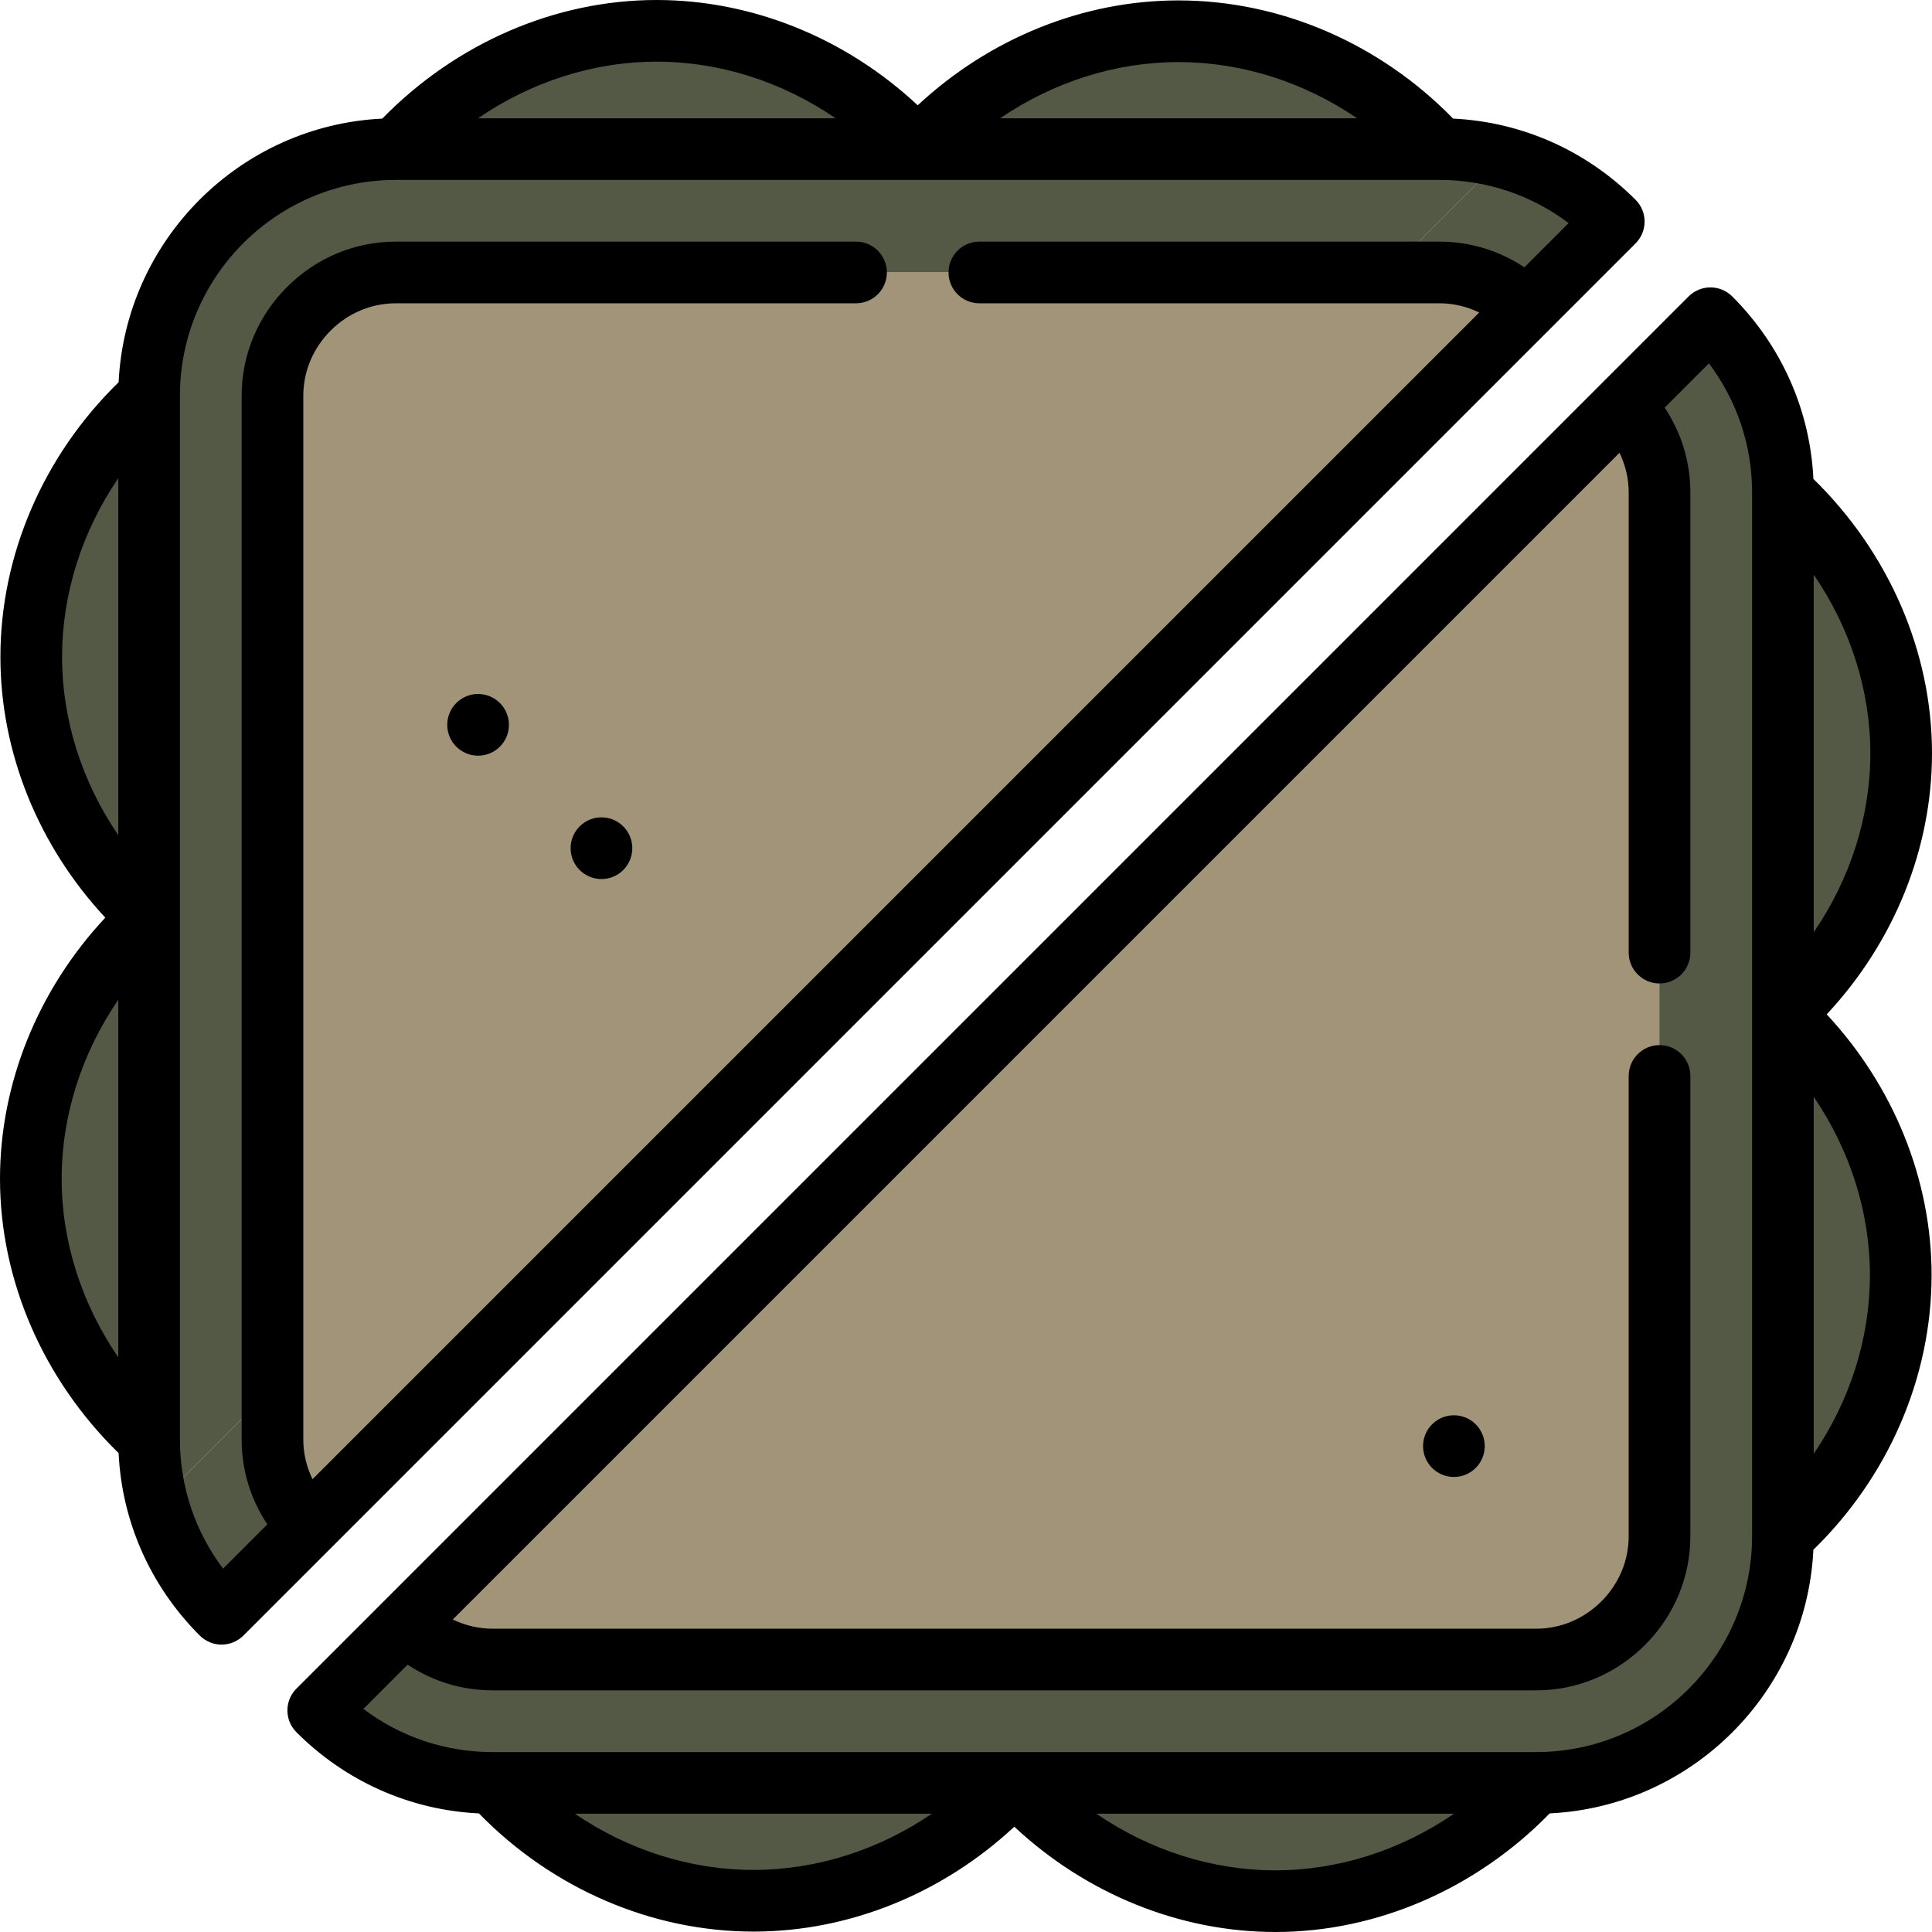 <!DOCTYPE svg PUBLIC "-//W3C//DTD SVG 1.1//EN" "http://www.w3.org/Graphics/SVG/1.1/DTD/svg11.dtd">
<!-- Uploaded to: SVG Repo, www.svgrepo.com, Transformed by: SVG Repo Mixer Tools -->
<svg xmlns="http://www.w3.org/2000/svg" xmlns:xlink="http://www.w3.org/1999/xlink" version="1.1" id="Capa_1" viewBox="0 0 470 470" xml:space="preserve" width="800px" height="800px" fill="#000000">
<g id="SVGRepo_bgCarrier" stroke-width="0"/>
<g id="SVGRepo_tracerCarrier" stroke-linecap="round" stroke-linejoin="round"/>
<g id="SVGRepo_iconCarrier"> <g> <path style="fill:#535945;" d="M223.245,36.176l-63.517,30.013L96.301,36.176c15.817-17.297,38.386-28.672,63.427-28.672 C184.819,7.504,207.419,18.818,223.245,36.176z"/> <path style="fill:#535945;" d="M350.19,36.176l-63.517,30.013l-63.427-30.013c15.817-17.297,38.386-28.672,63.427-28.672 C311.763,7.504,334.363,18.818,350.19,36.176z"/> <path style="fill:#535945;" d="M246.756,433.636l63.517-30.013l63.427,30.013c-15.817,17.297-38.386,28.672-63.427,28.672 C285.182,462.308,262.582,450.993,246.756,433.636z"/> <path style="fill:#535945;" d="M119.811,433.636l63.517-30.013l63.427,30.013c-15.817,17.297-38.386,28.672-63.427,28.672 C158.238,462.308,135.638,450.993,119.811,433.636z"/> <path style="fill:#535945;" d="M36.275,223.146l30.013,63.517L36.275,350.09c-17.297-15.817-28.672-38.386-28.672-63.427 C7.603,261.572,18.918,238.973,36.275,223.146z"/> <path style="fill:#535945;" d="M36.275,96.201l30.013,63.517l-30.013,63.427c-17.297-15.817-28.672-38.386-28.672-63.427 C7.603,134.628,18.918,112.028,36.275,96.201z"/> <path style="fill:#535945;" d="M433.726,246.656l-30.013-63.517l30.013-63.427c17.297,15.817,28.672,38.386,28.672,63.427 C462.398,208.229,451.083,230.829,433.726,246.656z"/> <path style="fill:#535945;" d="M433.726,373.6l-30.013-63.517l30.013-63.427c17.297,15.817,28.672,38.386,28.672,63.427 C462.398,335.174,451.083,357.773,433.726,373.6z"/> <path style="fill:#535945;" d="M350.19,36.176H96.301c-33.014,0-60.026,27.012-60.026,60.026V350.09 c0,5.362,0.71,10.564,2.061,15.526l27.942-27.942L337.754,66.189l27.962-27.962C360.754,36.886,355.552,36.176,350.19,36.176z"/> <path style="fill:#535945;" d="M66.278,337.675l-27.942,27.942c2.761,10.294,8.224,19.528,15.567,26.872l21.219-21.219 L66.278,337.675z"/> <path style="fill:#535945;" d="M365.716,38.227l-27.962,27.962l33.604,8.844l21.229-21.229 C385.245,46.46,376.011,40.998,365.716,38.227z"/> <path style="fill:#a19479;" d="M371.359,75.032L75.122,371.269c-5.702-5.702-8.844-13.226-8.844-21.179v-12.415l68.87-202.617 l202.607-68.87h12.435C358.143,66.189,365.656,69.33,371.359,75.032z"/> <path style="fill:#a19479;" d="M337.755,66.189L66.278,337.675V96.202c0.01-7.953,3.141-15.477,8.844-21.169 c5.702-5.702,13.226-8.844,21.179-8.844H337.755z"/> <path style="fill:#535945;" d="M416.098,77.313l-21.229,21.229l-51.182,335.094H373.7c33.014,0,60.026-27.012,60.026-60.026 V119.711C433.726,103.204,426.973,88.198,416.098,77.313z"/> <path style="fill:#535945;" d="M98.632,394.78l-21.219,21.219c10.885,10.885,25.891,17.637,42.398,17.637h223.876 c33.014,0,60.026-27.012,60.026-60.026L98.632,394.78z"/> <path style="fill:#a19479;" d="M394.869,98.542L373.7,119.711l-30.013,283.902H373.7c7.953,0,15.467-3.141,21.169-8.834 c5.702-5.703,8.844-13.216,8.844-21.169V119.711C403.713,111.758,400.571,104.235,394.869,98.542z"/> <path style="fill:#a19479;" d="M373.7,119.712V373.6c0,7.953-3.141,15.477-8.844,21.179c-5.702,5.692-13.216,8.834-21.169,8.834 H119.811c-7.953,0-15.477-3.141-21.179-8.834L373.7,119.712z"/> <path d="M397.889,59.207c1.406-1.407,2.196-3.314,2.196-5.304s-0.79-3.896-2.196-5.304c-12.002-12.001-27.659-18.94-44.395-19.748 C335.646,10.543,311.475,0.1,286.673,0.1c-23.206,0-45.922,9.217-63.421,25.516C205.738,9.251,182.985,0,159.725,0 c-24.648,0-48.787,10.481-66.729,28.854c-34.611,1.675-62.464,29.527-64.141,64.137C10.544,110.84,0.1,135.012,0.1,159.815 c0,23.206,9.217,45.922,25.516,63.421C9.251,240.75,0,263.503,0,286.764c0,24.646,10.479,48.784,28.851,66.725 c0.807,16.738,7.746,32.397,19.748,44.4c1.407,1.406,3.314,2.196,5.304,2.196s3.896-0.79,5.304-2.196L397.889,59.207z M330.155,28.771h-86.851C256.24,19.966,271.339,15.1,286.673,15.1C302.083,15.1,317.22,19.966,330.155,28.771z M203.279,28.771 h-86.995C129.259,19.89,144.393,15,159.725,15C175.132,15,190.305,19.89,203.279,28.771z M15.1,159.815 c0-15.41,4.866-30.547,13.671-43.482v86.851C19.966,190.248,15.1,175.15,15.1,159.815z M15,286.764 c0-15.407,4.89-30.581,13.771-43.554v86.995C19.89,317.23,15,302.095,15,286.764z M54.272,381.608 c-6.815-9.048-10.502-19.967-10.502-31.417V96.297c0-28.963,23.563-52.526,52.525-52.526h253.896 c11.45,0,22.369,3.687,31.417,10.502L370.841,65.04c-6.095-4.069-13.218-6.256-20.649-6.257H238.25c-4.143,0-7.5,3.357-7.5,7.5 s3.357,7.5,7.5,7.5h111.94c3.39,0,6.668,0.792,9.663,2.244L76.028,359.853c-1.453-2.995-2.244-6.273-2.244-9.662V96.297 c0.001-5.948,2.361-11.584,6.646-15.868c4.284-4.285,9.919-6.645,15.866-6.646H208.25c4.143,0,7.5-3.357,7.5-7.5 s-3.357-7.5-7.5-7.5H96.295c-9.954,0.001-19.355,3.922-26.473,11.038c-7.117,7.118-11.038,16.52-11.039,26.475v253.896 c0,7.431,2.188,14.553,6.257,20.649L54.272,381.608z"/> <path d="M470,183.236c0-24.647-10.48-48.785-28.851-66.726c-0.807-16.737-7.747-32.396-19.748-44.399 c-1.407-1.406-3.314-2.196-5.304-2.196s-3.896,0.79-5.304,2.196l-21.201,21.201c-0.041,0.041-296.2,296.202-296.2,296.202 c-0.019,0.019-0.04,0.035-0.059,0.054s-0.035,0.04-0.054,0.06l-21.166,21.166c-2.929,2.93-2.929,7.678,0,10.607 c12.001,12,27.658,18.939,44.394,19.747c17.848,18.307,42.018,28.751,66.821,28.751c23.207,0,45.922-9.216,63.421-25.515 C264.262,460.749,287.015,470,310.275,470c24.648,0,48.787-10.481,66.729-28.854c34.611-1.675,62.465-29.527,64.141-64.137 c18.31-17.848,28.755-42.02,28.755-66.824c0-23.206-9.217-45.922-25.516-63.421C460.749,229.25,470,206.497,470,183.236z M455,183.236c0,15.407-4.89,30.581-13.771,43.554v-86.995C450.11,152.771,455,167.905,455,183.236z M139.846,441.229h86.849 c-12.936,8.804-28.034,13.67-43.368,13.67C167.917,454.899,152.78,450.033,139.846,441.229z M266.721,441.229h86.995 C340.741,450.11,325.607,455,310.275,455C294.868,455,279.695,450.11,266.721,441.229z M426.229,373.704 c0,28.963-23.563,52.525-52.525,52.525H119.809c-11.45,0-22.369-3.687-31.416-10.501l10.768-10.769 c6.095,4.068,13.216,6.255,20.646,6.255h253.896c9.954-0.001,19.355-3.922,26.474-11.039c7.116-7.117,11.037-16.519,11.038-26.474 V261.748c0-4.143-3.357-7.5-7.5-7.5s-7.5,3.357-7.5,7.5v111.953c-0.001,5.948-2.36,11.583-6.646,15.867 c-4.284,4.285-9.92,6.646-15.867,6.646H119.807c-3.388,0-6.664-0.791-9.658-2.242l283.824-283.825 c1.452,2.994,2.242,6.271,2.243,9.659v111.941c0,4.143,3.357,7.5,7.5,7.5s7.5-3.357,7.5-7.5V119.806 c-0.001-7.43-2.188-14.551-6.255-20.646l10.768-10.768c6.815,9.048,10.502,19.967,10.502,31.417V373.704z M454.9,310.185 c0,15.41-4.866,30.547-13.671,43.482v-86.851C450.034,279.752,454.9,294.85,454.9,310.185z"/> <circle cx="116.305" cy="176.33" r="7.503"/> <circle cx="146.317" cy="206.343" r="7.503"/> <circle cx="353.693" cy="351.8" r="7.503"/> </g> </g>
</svg>